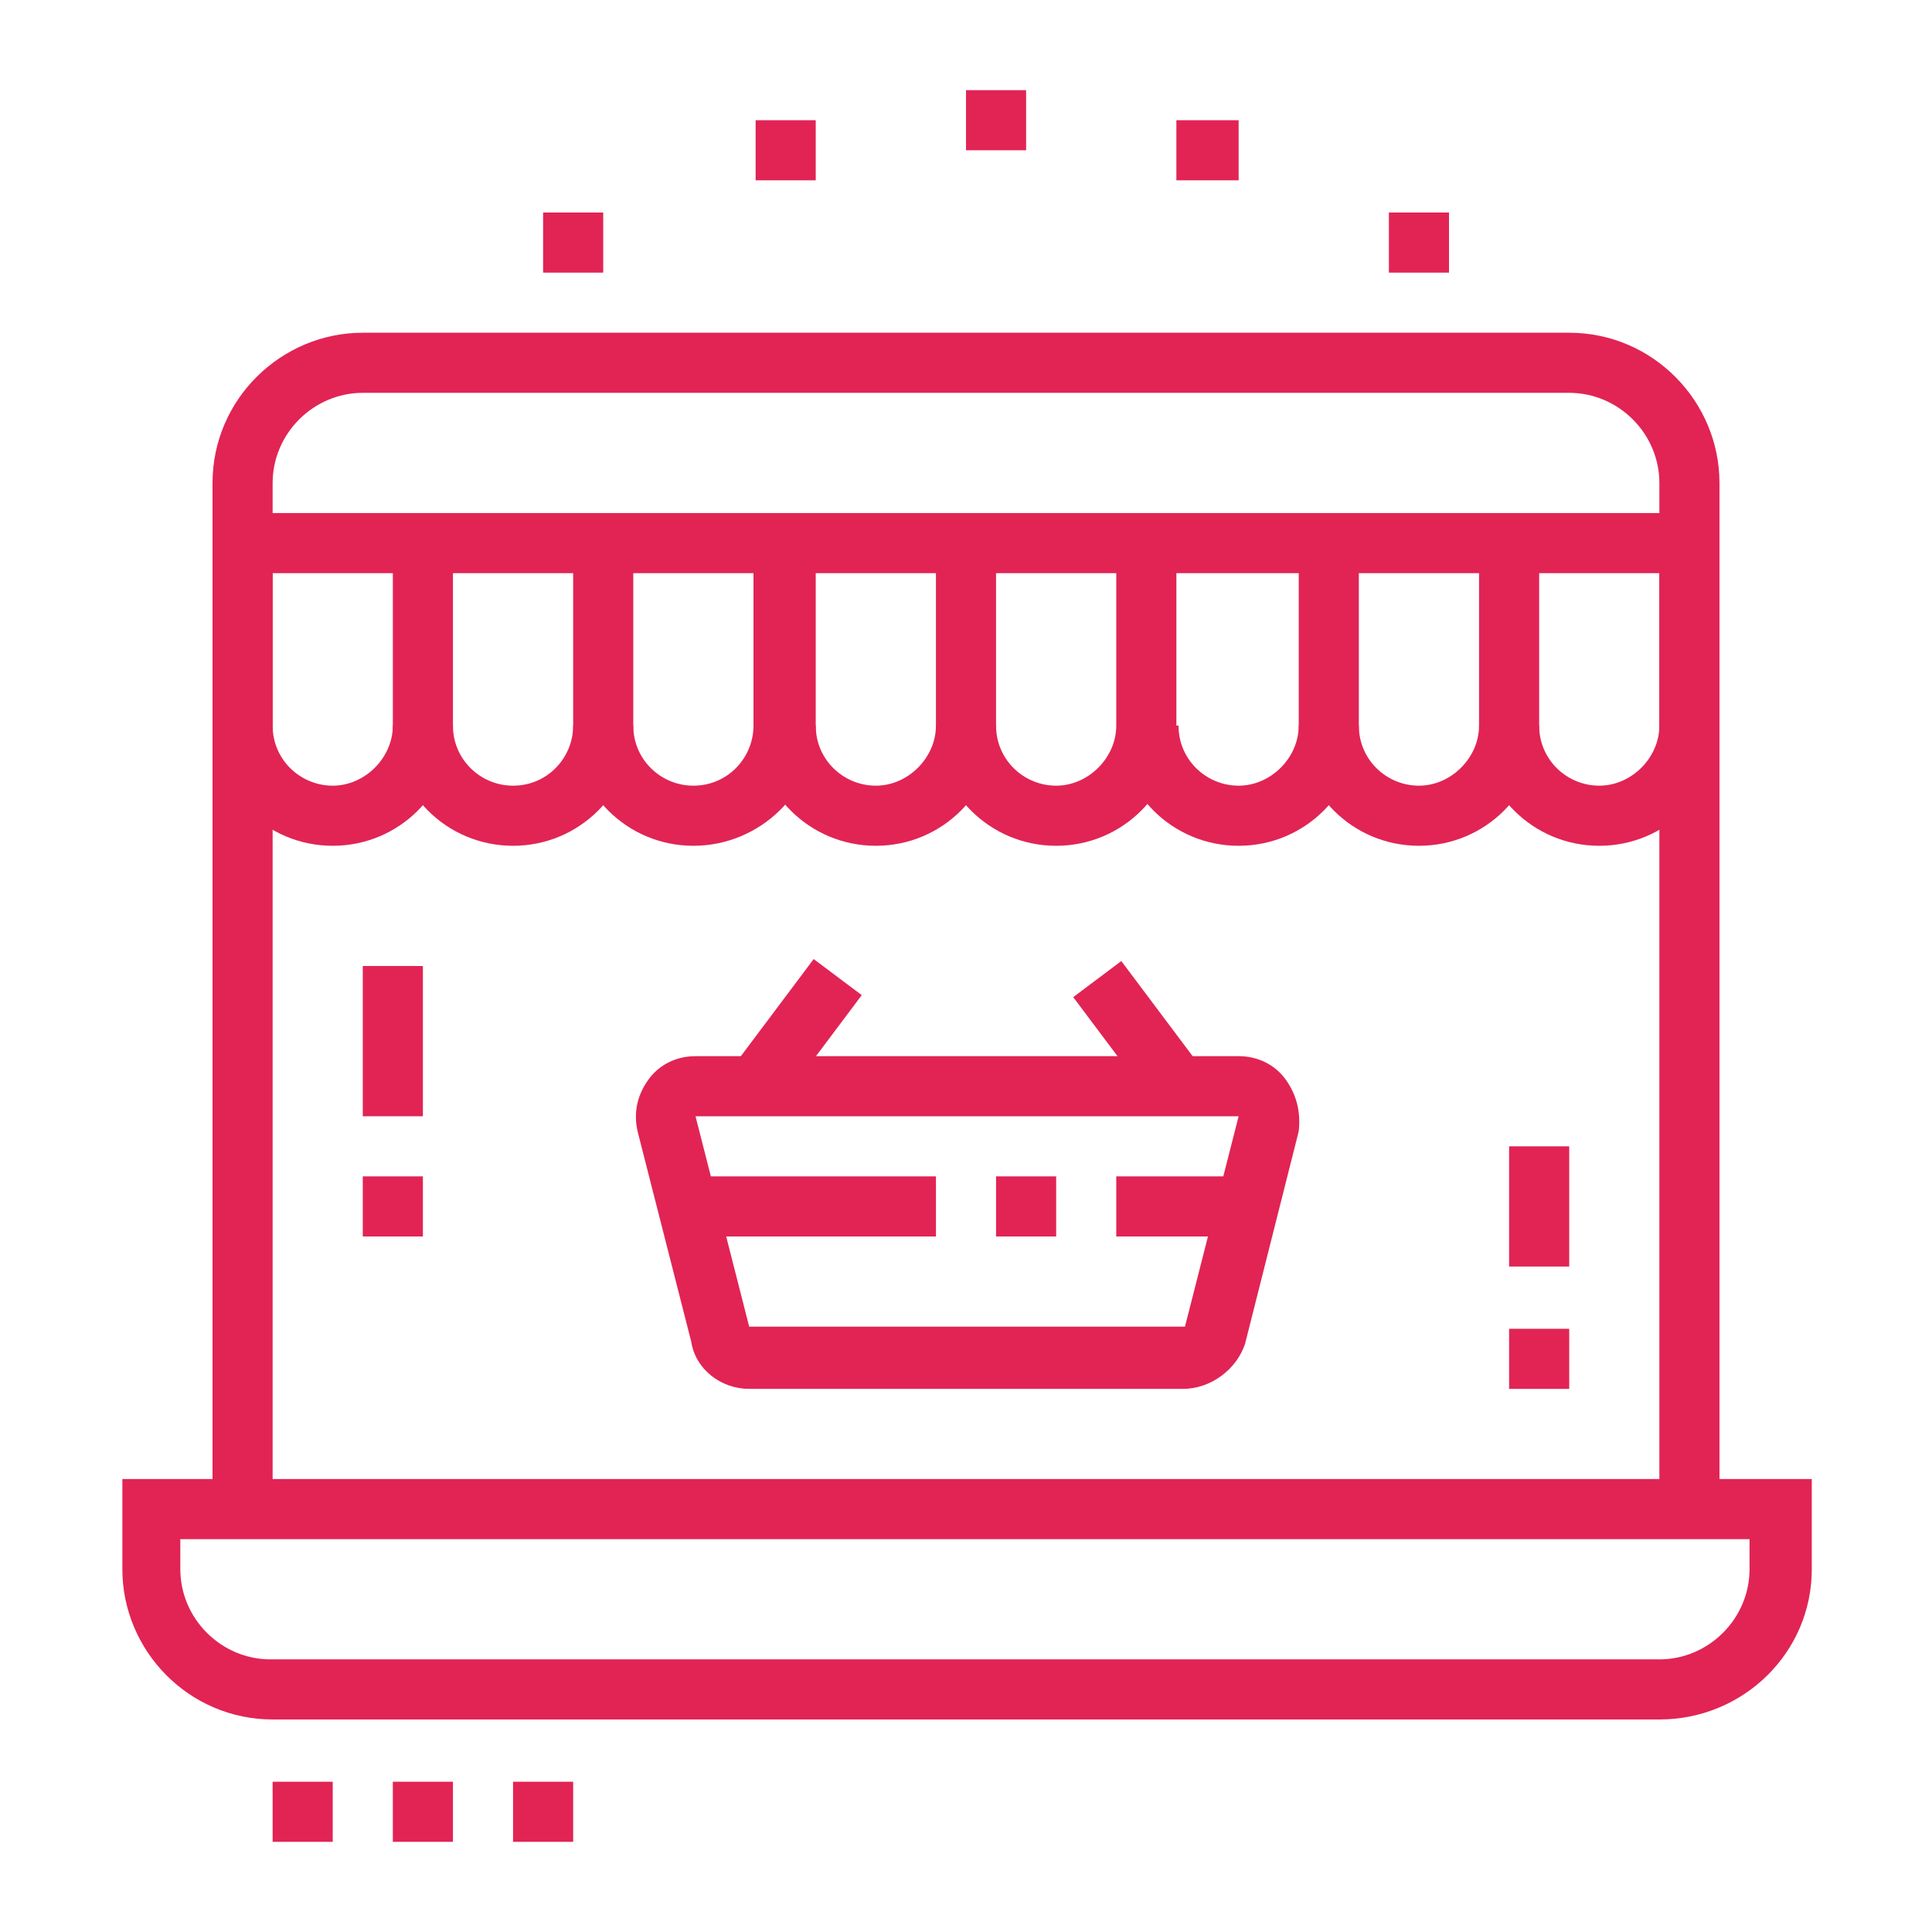 <?xml version="1.0" encoding="utf-8"?>
<!-- Generator: Adobe Illustrator 24.1.0, SVG Export Plug-In . SVG Version: 6.00 Build 0)  -->
<svg version="1.1" id="Layer_1" xmlns="http://www.w3.org/2000/svg" xmlns:xlink="http://www.w3.org/1999/xlink" x="0px" y="0px"
	 width="90px" height="90px" viewBox="0 0 90 90" style="enable-background:new 0 0 90 90;" xml:space="preserve">
<style type="text/css">
	.st0{fill:#E12454;}
	.st1{display:none;}
	.st2{display:inline;}
</style>
<g>
	<g>
		<path class="st0" d="M77.3,80.1H12.7c-3.9,0-7-3.2-7-7v-4.2h78.7v4.2C84.4,77,81.2,80.1,77.3,80.1z M8.4,71.7v1.4
			c0,2.3,1.9,4.2,4.2,4.2h64.7c2.3,0,4.2-1.9,4.2-4.2v-1.4H8.4z"/>
		<path class="st0" d="M80.1,70.3h-2.8V22.5c0-2.3-1.9-4.2-4.2-4.2H16.9c-2.3,0-4.2,1.9-4.2,4.2v47.8H9.9V22.5c0-3.9,3.2-7,7-7h56.2
			c3.9,0,7,3.2,7,7V70.3z"/>
		<polygon class="st0" points="26.7,83 23.9,83 23.9,85.8 26.7,85.8 26.7,83 		"/>
		<polygon class="st0" points="21.1,83 18.3,83 18.3,85.8 21.1,85.8 21.1,83 		"/>
		<polygon class="st0" points="15.5,83 12.7,83 12.7,85.8 15.5,85.8 15.5,83 		"/>
		<path class="st0" d="M55.1,64.7H34.9c-1.3,0-2.5-0.9-2.7-2.2l-2.5-9.8c-0.2-0.9,0-1.7,0.5-2.4c0.5-0.7,1.3-1.1,2.2-1.1h25.3
			c0.9,0,1.7,0.4,2.2,1.1c0.5,0.7,0.7,1.5,0.6,2.4l-2.5,9.9C57.6,63.8,56.4,64.7,55.1,64.7z M55.1,61.9v1.4V61.9L55.1,61.9z
			 M57.7,52l-25.3,0l2.5,9.8l20.3,0L57.7,52z"/>
		<rect x="32" y="54.8" class="st0" width="11.6" height="2.8"/>
		<rect x="46.4" y="54.8" class="st0" width="2.8" height="2.8"/>
		<rect x="52" y="54.8" class="st0" width="6" height="2.8"/>
		
			<rect x="33.9" y="46.7" transform="matrix(0.6 -0.8 0.8 0.6 -23.636 48.897)" class="st0" width="6.4" height="2.8"/>
		<rect x="51.6" y="45" transform="matrix(0.8 -0.6 0.6 0.8 -18.285 41.41)" class="st0" width="2.8" height="6.2"/>
		<rect x="16.9" y="45" class="st0" width="2.8" height="7"/>
		<rect x="16.9" y="54.8" class="st0" width="2.8" height="2.8"/>
		<rect x="70.3" y="61.9" class="st0" width="2.8" height="2.8"/>
		<rect x="70.3" y="53.4" class="st0" width="2.8" height="5.6"/>
		<path class="st0" d="M15.5,39.4c-3.1,0-5.6-2.5-5.6-5.6v-8.4h2.8v8.4c0,1.6,1.3,2.8,2.8,2.8s2.8-1.3,2.8-2.8v-8.4h2.8v8.4
			C21.1,36.9,18.6,39.4,15.5,39.4z"/>
		<path class="st0" d="M23.9,39.4c-3.1,0-5.6-2.5-5.6-5.6h2.8c0,1.6,1.3,2.8,2.8,2.8c1.6,0,2.8-1.3,2.8-2.8v-8.4h2.8v8.4
			C29.5,36.9,27,39.4,23.9,39.4z"/>
		<path class="st0" d="M32.3,39.4c-3.1,0-5.6-2.5-5.6-5.6h2.8c0,1.6,1.3,2.8,2.8,2.8c1.6,0,2.8-1.3,2.8-2.8v-8.4H38v8.4
			C38,36.9,35.4,39.4,32.3,39.4z"/>
		<path class="st0" d="M40.8,39.4c-3.1,0-5.6-2.5-5.6-5.6H38c0,1.6,1.3,2.8,2.8,2.8s2.8-1.3,2.8-2.8v-8.4h2.8v8.4
			C46.4,36.9,43.9,39.4,40.8,39.4z"/>
		<path class="st0" d="M49.2,39.4c-3.1,0-5.6-2.5-5.6-5.6h2.8c0,1.6,1.3,2.8,2.8,2.8s2.8-1.3,2.8-2.8v-8.4h2.8v8.4
			C54.8,36.9,52.3,39.4,49.2,39.4z"/>
		<path class="st0" d="M57.7,39.4c-3.1,0-5.6-2.5-5.6-5.6h2.8c0,1.6,1.3,2.8,2.8,2.8s2.8-1.3,2.8-2.8v-8.4h2.8v8.4
			C63.3,36.9,60.8,39.4,57.7,39.4z"/>
		<path class="st0" d="M66.1,39.4c-3.1,0-5.6-2.5-5.6-5.6h2.8c0,1.6,1.3,2.8,2.8,2.8s2.8-1.3,2.8-2.8v-8.4h2.8v8.4
			C71.7,36.9,69.2,39.4,66.1,39.4z"/>
		<path class="st0" d="M74.5,39.4c-3.1,0-5.6-2.5-5.6-5.6h2.8c0,1.6,1.3,2.8,2.8,2.8s2.8-1.3,2.8-2.8v-8.4h2.8v8.4
			C80.1,36.9,77.6,39.4,74.5,39.4z"/>
		<rect x="11.3" y="23.9" class="st0" width="67.5" height="2.8"/>
		<polygon class="st0" points="38,5.6 35.2,5.6 35.2,8.4 38,8.4 38,5.6 		"/>
		<polygon class="st0" points="28.1,9.9 25.3,9.9 25.3,12.7 28.1,12.7 28.1,9.9 		"/>
		<polygon class="st0" points="47.8,4.2 45,4.2 45,7 47.8,7 47.8,4.2 		"/>
		<polygon class="st0" points="57.7,5.6 54.8,5.6 54.8,8.4 57.7,8.4 57.7,5.6 		"/>
		<polygon class="st0" points="67.5,9.9 64.7,9.9 64.7,12.7 67.5,12.7 67.5,9.9 		"/>
	</g>
</g>
<g class="st1">
	<g class="st2">
		<path class="st0" d="M59.1,66.1c-5.4,0-9.8-4.4-9.8-9.8V52H52v4.2c0,3.9,3.2,7,7,7s7-3.2,7-7v-6c0-3.7-3-6.7-6.7-6.7h-1.8
			c-3,0-5.3-1.2-6.7-2.1c-0.2,0.5-0.4,1.2-0.4,2.1c0,2,2.2,4.2,4.2,4.2v2.8c-3.6,0-7-3.4-7-7c0-3.3,1.6-5,1.8-5.2l1-1l1,1
			c0,0,2.5,2.4,6,2.4h1.8c5.2,0,9.5,4.2,9.5,9.5v6C68.9,61.7,64.5,66.1,59.1,66.1z"/>
		<rect x="49.2" y="47.1" class="st0" width="2.8" height="6.4"/>
		<path class="st0" d="M80.1,81.6h-2.8v-3.7c0-2.3-1.4-4.3-3.5-5.2l-10.2-4.1l-2.1-4.2l2.5-1.3l1.6,3.2l9.2,3.7
			c3.2,1.3,5.3,4.3,5.3,7.8V81.6z"/>
		<path class="st0" d="M40.8,81.6H38v-3.7c0-3.4,2.1-6.5,5.3-7.8l9.2-3.7l1.6-3.2l2.5,1.3l-2.1,4.2l-10.2,4.1
			c-2.1,0.8-3.5,2.9-3.5,5.2V81.6z"/>
		<path class="st0" d="M59.1,71.7c-5,0-6.8-3.4-6.9-3.6l2.5-1.3c0,0.1,1.1,2,4.4,2c3.2,0,4.3-2,4.4-2.1l2.5,1.3
			C65.9,68.3,64.1,71.7,59.1,71.7z"/>
		<path class="st0" d="M35.2,74.5H15.5c-3.1,0-5.6-2.5-5.6-5.6V14.1c0-3.1,2.5-5.6,5.6-5.6h56.2c3.1,0,5.6,2.5,5.6,5.6v46.4h-2.8
			V14.1c0-1.6-1.3-2.8-2.8-2.8H15.5c-1.6,0-2.8,1.3-2.8,2.8v54.8c0,1.6,1.3,2.8,2.8,2.8h19.7V74.5z"/>
		<rect x="74.5" y="63.3" class="st0" width="2.8" height="2.8"/>
		<polygon class="st0" points="71.7,14.1 68.9,14.1 68.9,16.9 71.7,16.9 71.7,14.1 		"/>
		<polygon class="st0" points="66.1,14.1 63.3,14.1 63.3,16.9 66.1,16.9 66.1,14.1 		"/>
		<polygon class="st0" points="60.5,14.1 57.7,14.1 57.7,16.9 60.5,16.9 60.5,14.1 		"/>
		<polygon class="st0" points="32.3,36.6 29.5,36.6 29.5,39.4 32.3,39.4 32.3,36.6 		"/>
		<polygon class="st0" points="26.7,36.6 23.9,36.6 23.9,39.4 26.7,39.4 26.7,36.6 		"/>
		<polygon class="st0" points="21.1,36.6 18.3,36.6 18.3,39.4 21.1,39.4 21.1,36.6 		"/>
		<rect x="15.5" y="19.7" class="st0" width="60.5" height="2.8"/>
		<rect x="18.3" y="25.3" class="st0" width="15.5" height="2.8"/>
		<rect x="36.6" y="25.3" class="st0" width="2.8" height="2.8"/>
		<rect x="18.3" y="30.9" class="st0" width="21.1" height="2.8"/>
		<rect x="52" y="25.3" class="st0" width="15.5" height="2.8"/>
		<rect x="18.3" y="42.2" class="st0" width="21.1" height="2.8"/>
		<path class="st0" d="M36.6,68.9H21.1c-1.6,0-2.8-1.3-2.8-2.8V50.6c0-1.6,1.3-2.8,2.8-2.8h15.5c1.6,0,2.8,1.3,2.8,2.8v15.5
			C39.4,67.6,38.1,68.9,36.6,68.9z M21.1,50.6v15.5h15.5l0-15.5H21.1z"/>
	</g>
</g>
<g class="st1">
	<g class="st2">
		<path class="st0" d="M38.2,60.1l-1.6-2.3l36.8-26c0.6-0.4,1-1.1,1.2-1.8c0.1-0.7,0-1.5-0.5-2.1L59.4,7.3c-0.9-1.3-2.7-1.6-3.9-0.7
			L21,31c-0.6,0.4-1,1.1-1.2,1.8c-0.1,0.7,0,1.5,0.5,2.1l10.2,14.3l-2.3,1.6L18,36.5c-0.9-1.2-1.2-2.7-1-4.2
			c0.3-1.5,1.1-2.8,2.3-3.6L53.8,4.3c2.5-1.8,6.1-1.2,7.9,1.3l14.7,20.6c0.9,1.2,1.2,2.7,1,4.2c-0.3,1.5-1.1,2.8-2.3,3.6L38.2,60.1z
			"/>
		
			<rect x="67" y="41.2" transform="matrix(0.817 -0.577 0.577 0.817 -11.139 50.091)" class="st0" width="12.5" height="2.8"/>
		<rect x="82" y="34.2" transform="matrix(0.817 -0.577 0.577 0.817 -5.321 54.5)" class="st0" width="2.2" height="2.8"/>
		
			<rect x="16.1" y="16.7" transform="matrix(0.817 -0.577 0.577 0.817 -6.186 16.73)" class="st0" width="14.3" height="2.8"/>
		
			<rect x="11.5" y="24.1" transform="matrix(0.817 -0.577 0.577 0.817 -12.408 12.014)" class="st0" width="2.5" height="2.8"/>
		
			<rect x="21.7" y="21.7" transform="matrix(0.817 -0.577 0.577 0.817 -5.17 29.875)" class="st0" width="45.5" height="2.8"/>
		
			<rect x="54.6" y="19.3" transform="matrix(0.817 -0.577 0.577 0.817 -1.139 37.894)" class="st0" width="9.1" height="2.8"/>
		<polygon class="st0" points="71.8,55.3 69,55.3 69,58.1 71.8,58.1 71.8,55.3 		"/>
		<polygon class="st0" points="76,52.5 73.2,52.5 73.2,55.3 76,55.3 76,52.5 		"/>
		<polygon class="st0" points="80.2,49.7 77.4,49.7 77.4,52.5 80.2,52.5 80.2,49.7 		"/>
		<path class="st0" d="M31.7,86.7l-2.4-1.5l2.7-4.4c0.2-0.3,0.4-0.7,0.4-1.1c0-0.5-0.3-1.1-0.7-1.4L13.3,64.2
			c-0.9-0.7-2.3-0.5-3,0.4l-2.9,3.7l-2.2-1.7l2.9-3.7c0.9-1.2,2.4-1.9,3.9-1.9c1.1,0,2.2,0.4,3,1l18.5,14.2c1.1,0.9,1.8,2.2,1.8,3.6
			c0,1-0.3,2-0.9,2.8L31.7,86.7z"/>
		<polygon class="st0" points="28.2,79.2 25.4,79.2 25.4,82 28.2,82 28.2,79.2 		"/>
		<path class="st0" d="M30.6,69.7l-1.2-2.6c5-2.3,7.2-6.7,7.2-14.6v-0.6l6.3-6.3c0.5-0.5,0.8-1.1,0.8-1.8c0-1.4-1.2-2.6-2.6-2.6
			c-0.7,0-1.3,0.3-1.8,0.8L27,54.3l-2-2L37.3,40c1-1,2.4-1.6,3.8-1.6c3,0,5.4,2.4,5.4,5.4c0,1.4-0.6,2.8-1.6,3.8l-5.5,5.5
			C39.3,61.7,36.5,66.9,30.6,69.7z"/>
		<path class="st0" d="M16.5,64.8l-2.2-1.7l1.1,0.8l-1.1-0.8c0,0,2.7-3.7,2.7-8.7v-3.4c0-4.3,1.3-8.4,3.8-12.2l2.4,1.5
			c-2.2,3.4-3.3,7-3.3,10.7v3.4C19.8,60.4,16.6,64.7,16.5,64.8z"/>
		<path class="st0" d="M31.9,77.6l-1-2.6c5.8-2.2,9.5-5.9,11.1-10.9l3.9-12.4l2.7,0.8l-3.9,12.4C42.8,70.8,38.5,75.1,31.9,77.6z"/>
	</g>
</g>
</svg>
